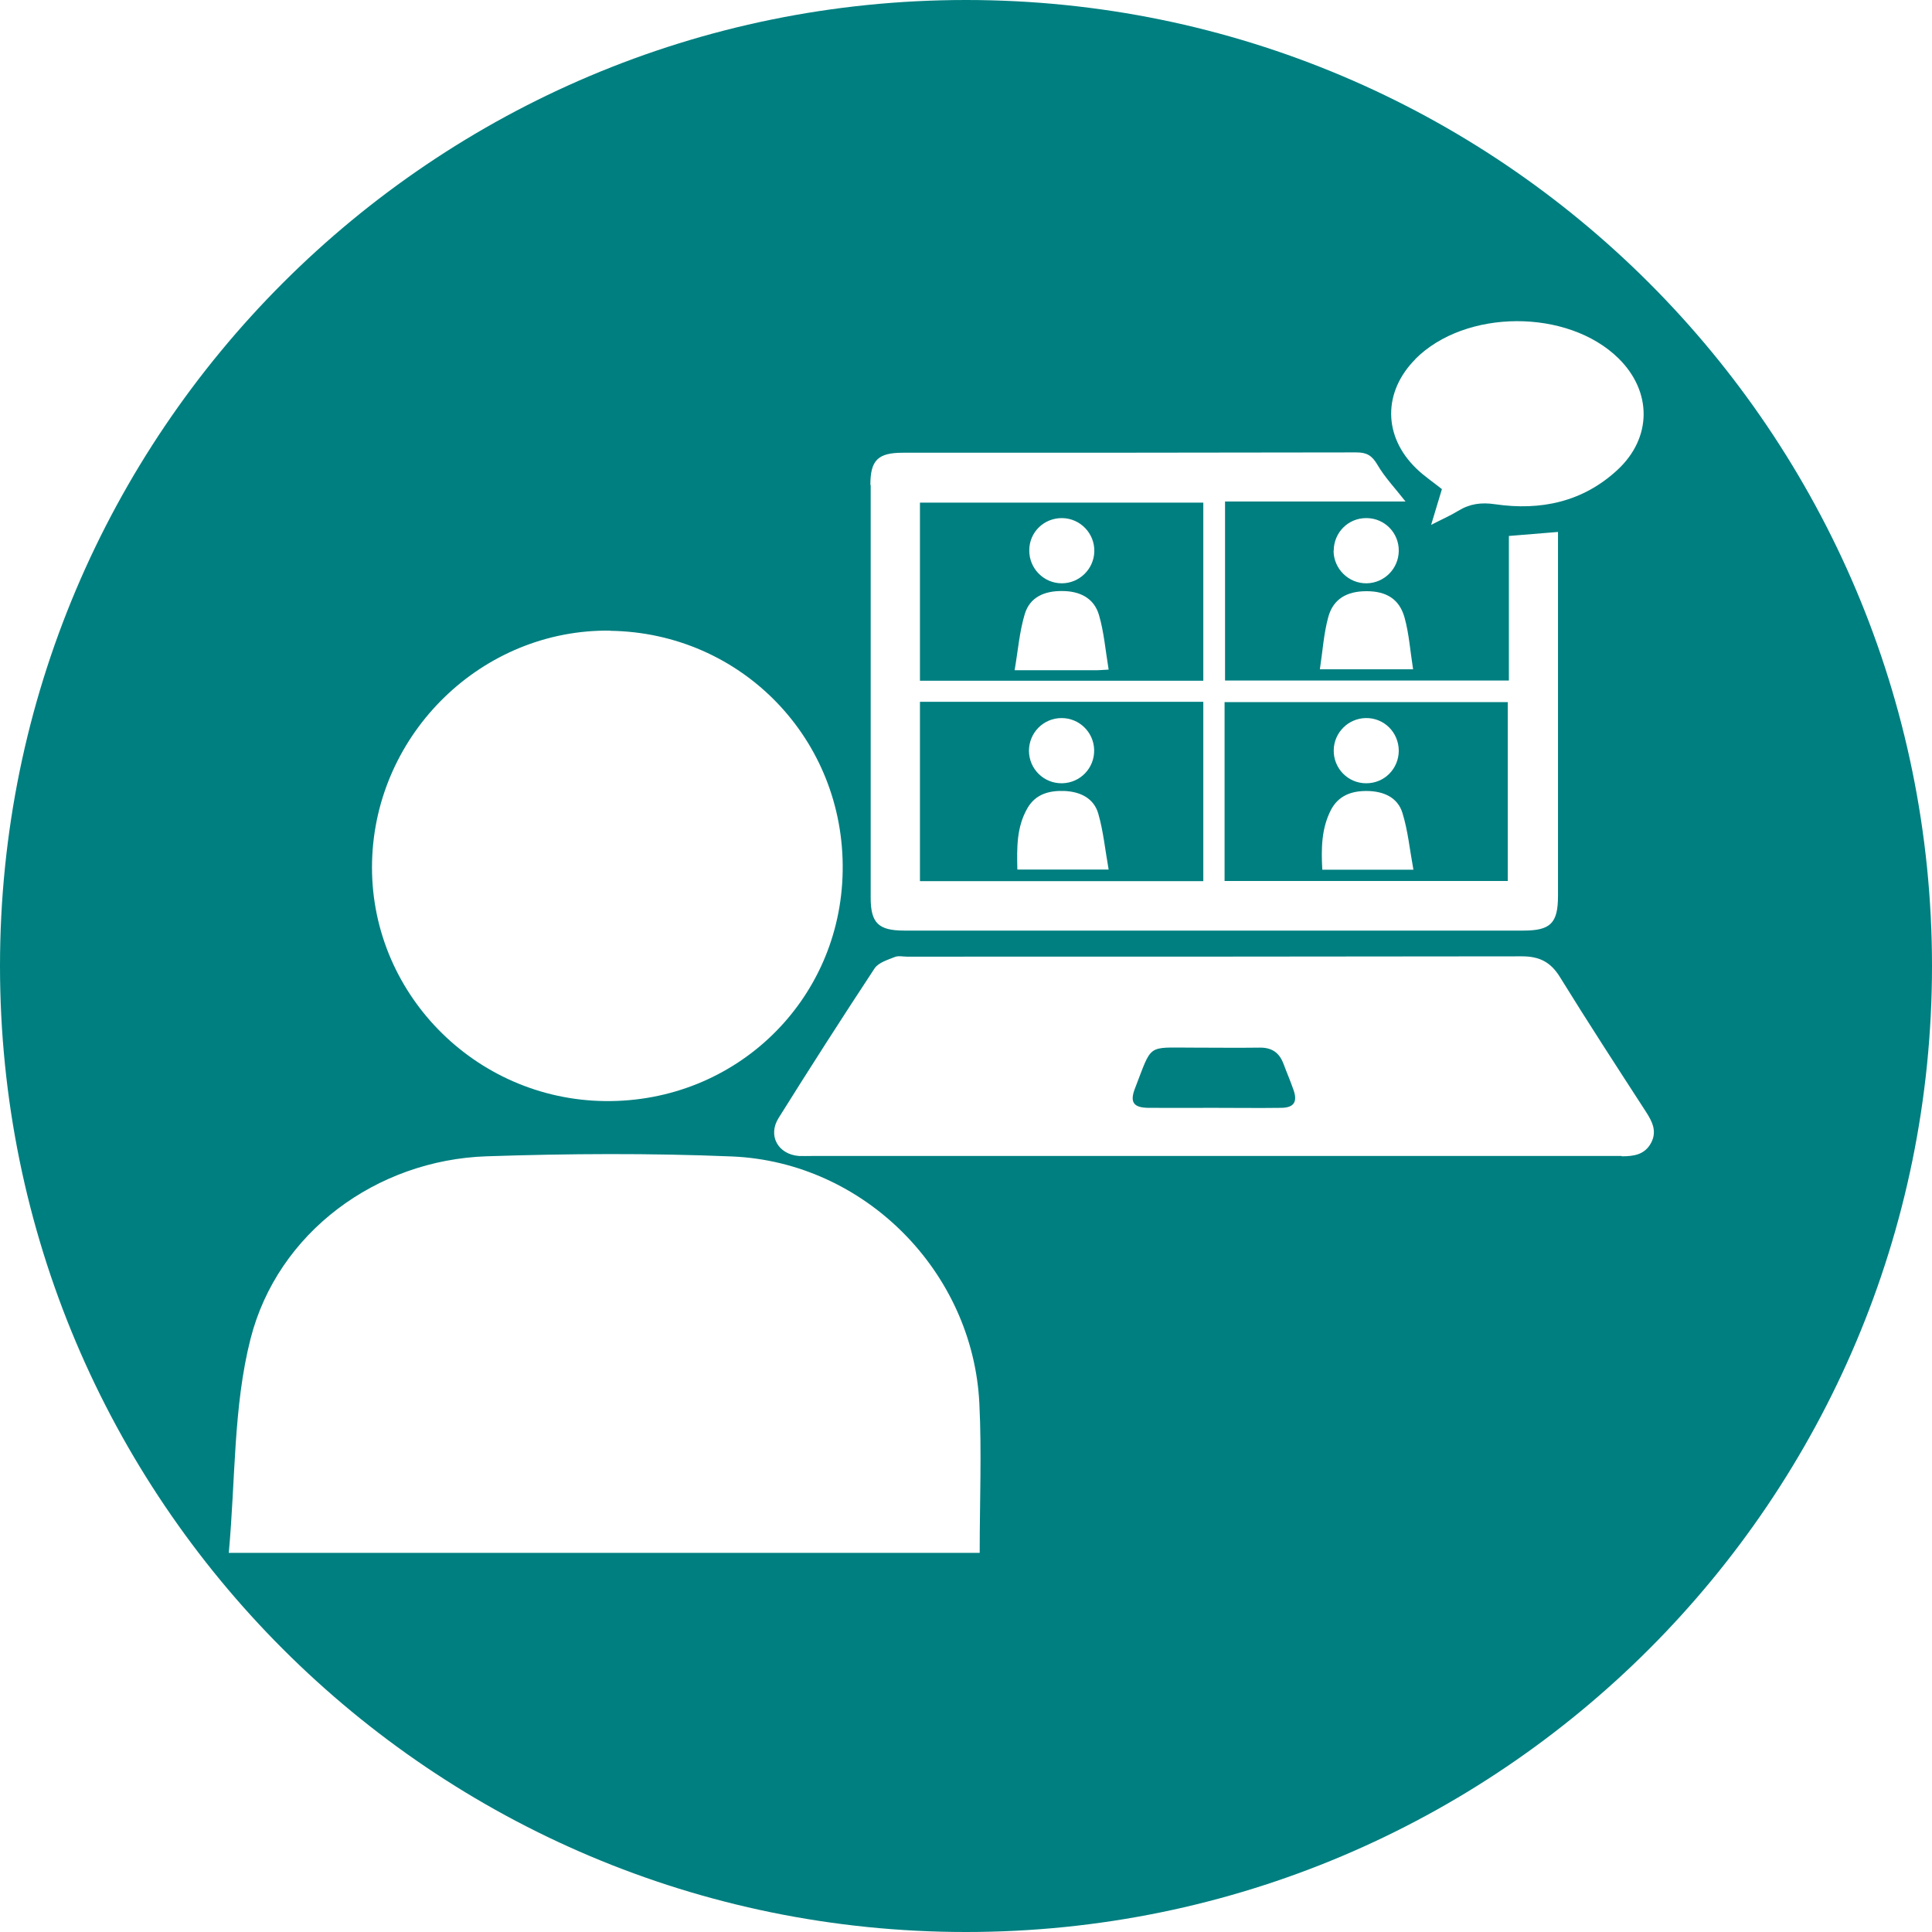 <?xml version="1.0" encoding="UTF-8"?>
<svg id="_レイヤー_1" data-name="レイヤー 1" xmlns="http://www.w3.org/2000/svg" viewBox="0 0 120 120">
  <defs>
    <style>
      .cls-1 {
        fill: #007f80;
      }
    </style>
  </defs>
  <path class="cls-1" d="m93.65,43.61h-17.59v11.11h17.59v-11.11Zm-8.82.99c1.13-.02,2.04.88,2.05,2.02,0,1.13-.9,2.04-2.03,2.03-1.13,0-2.03-.93-2.01-2.06.02-1.09.9-1.97,1.99-1.99Zm-2.7,9.42c-.07-1.3-.06-2.54.53-3.7.47-.91,1.29-1.2,2.25-1.19,1,.01,1.9.38,2.2,1.37.34,1.1.45,2.27.68,3.52h-5.67Z"/>
  <path class="cls-1" d="m74.74,43.59h-17.6v11.14h17.6v-11.14Zm-8.8,1.01c1.09,0,1.99.87,2.02,1.97.03,1.13-.86,2.06-1.99,2.08-1.13.02-2.05-.88-2.06-2.01,0-1.13.9-2.04,2.03-2.04Zm-2.75,9.42c-.03-1.34-.06-2.64.63-3.83.51-.88,1.37-1.1,2.32-1.06.98.05,1.81.46,2.08,1.42.31,1.08.42,2.22.64,3.46h-5.67Z"/>
  <path class="cls-1" d="m74.74,31.22h-17.6v11.06h17.6v-11.06Zm-8.76.96c1.13.02,2.02.96,1.99,2.08-.03,1.09-.93,1.97-2.02,1.97-1.12,0-2.03-.92-2.02-2.05,0-1.13.92-2.02,2.06-2Zm2.15,9.45c-1.62,0-3.24,0-5.11,0,.21-1.23.3-2.39.63-3.49.32-1.06,1.23-1.44,2.32-1.43,1.09,0,1.98.43,2.29,1.49.31,1.06.4,2.18.6,3.39-.41.02-.57.04-.73.04Z"/>
  <path class="cls-1" d="m79.72,66.08c-.25-.69-.72-1.02-1.47-1.01-1.4.02-2.81,0-4.21,0-2.84,0-2.46-.26-3.54,2.52-.34.87-.1,1.21.83,1.22,1.35.01,2.7,0,4.05,0,1.4,0,2.81.02,4.21,0,.77-.01,1.01-.37.76-1.09-.19-.56-.43-1.1-.63-1.65Z"/>
  <path class="cls-1" d="m60,0C26.86,0,0,26.86,0,60s26.86,60,60,60,60-26.86,60-60S93.14,0,60,0Zm27.9,22.31c3.11-3.13,9.48-3.15,12.63-.05,2.09,2.06,2.09,4.93-.07,6.93-2.15,1.99-4.77,2.54-7.59,2.13-.87-.13-1.58-.03-2.3.41-.49.3-1.02.53-1.68.87.26-.86.47-1.55.67-2.22-.55-.44-1.12-.82-1.59-1.28-2.07-2-2.08-4.76-.05-6.8Zm-3.02,14.41c1.23,0,2.04.49,2.36,1.64.28,1.01.35,2.08.53,3.21h-5.79c.17-1.12.24-2.21.52-3.24.31-1.13,1.15-1.61,2.38-1.61Zm-2.04-2.51c0-1.13.9-2.04,2.03-2.03,1.13,0,2.03.92,2.01,2.05-.02,1.1-.9,1.98-1.99,2-1.12.02-2.05-.89-2.06-2.02Zm-28.78-4.09c0-1.54.47-2,2.02-2,9.39,0,18.78,0,28.17-.02.65,0,.97.2,1.3.76.46.79,1.11,1.47,1.75,2.29h-11.21v11.12h17.63v-8.98c1.05-.09,1.99-.16,3.05-.25v.92c0,7.23,0,14.45,0,21.68,0,1.7-.46,2.16-2.15,2.16-12.82,0-25.64,0-38.46,0-1.6,0-2.08-.47-2.08-2.04,0-8.55,0-17.09,0-25.64Zm-16.15,9.06c8.16.12,14.57,6.75,14.43,14.94-.13,8.04-6.65,14.35-14.74,14.27-8.14-.08-14.7-6.81-14.49-14.89.21-7.99,6.87-14.44,14.8-14.33Zm22.95,57.27H14.21c.42-4.57.28-9.09,1.35-13.29,1.69-6.63,7.85-11.11,14.66-11.34,5.08-.17,10.17-.2,15.25.01,8.23.35,14.97,7.16,15.36,15.35.15,3.02.02,6.05.02,9.27Zm39.86-24.65c-8.46,0-16.92,0-25.38,0-8.32,0-16.64,0-24.96,0-.25,0-.51.01-.76,0-1.29-.1-1.95-1.26-1.26-2.36,1.95-3.12,3.94-6.22,5.96-9.29.24-.36.81-.53,1.26-.71.22-.09.5-.02.75-.02,12.73,0,25.47,0,38.2-.02,1.07,0,1.77.34,2.35,1.27,1.74,2.82,3.55,5.6,5.35,8.38.4.62.71,1.23.31,1.96-.4.72-1.08.81-1.81.81Z"/>
</svg>
